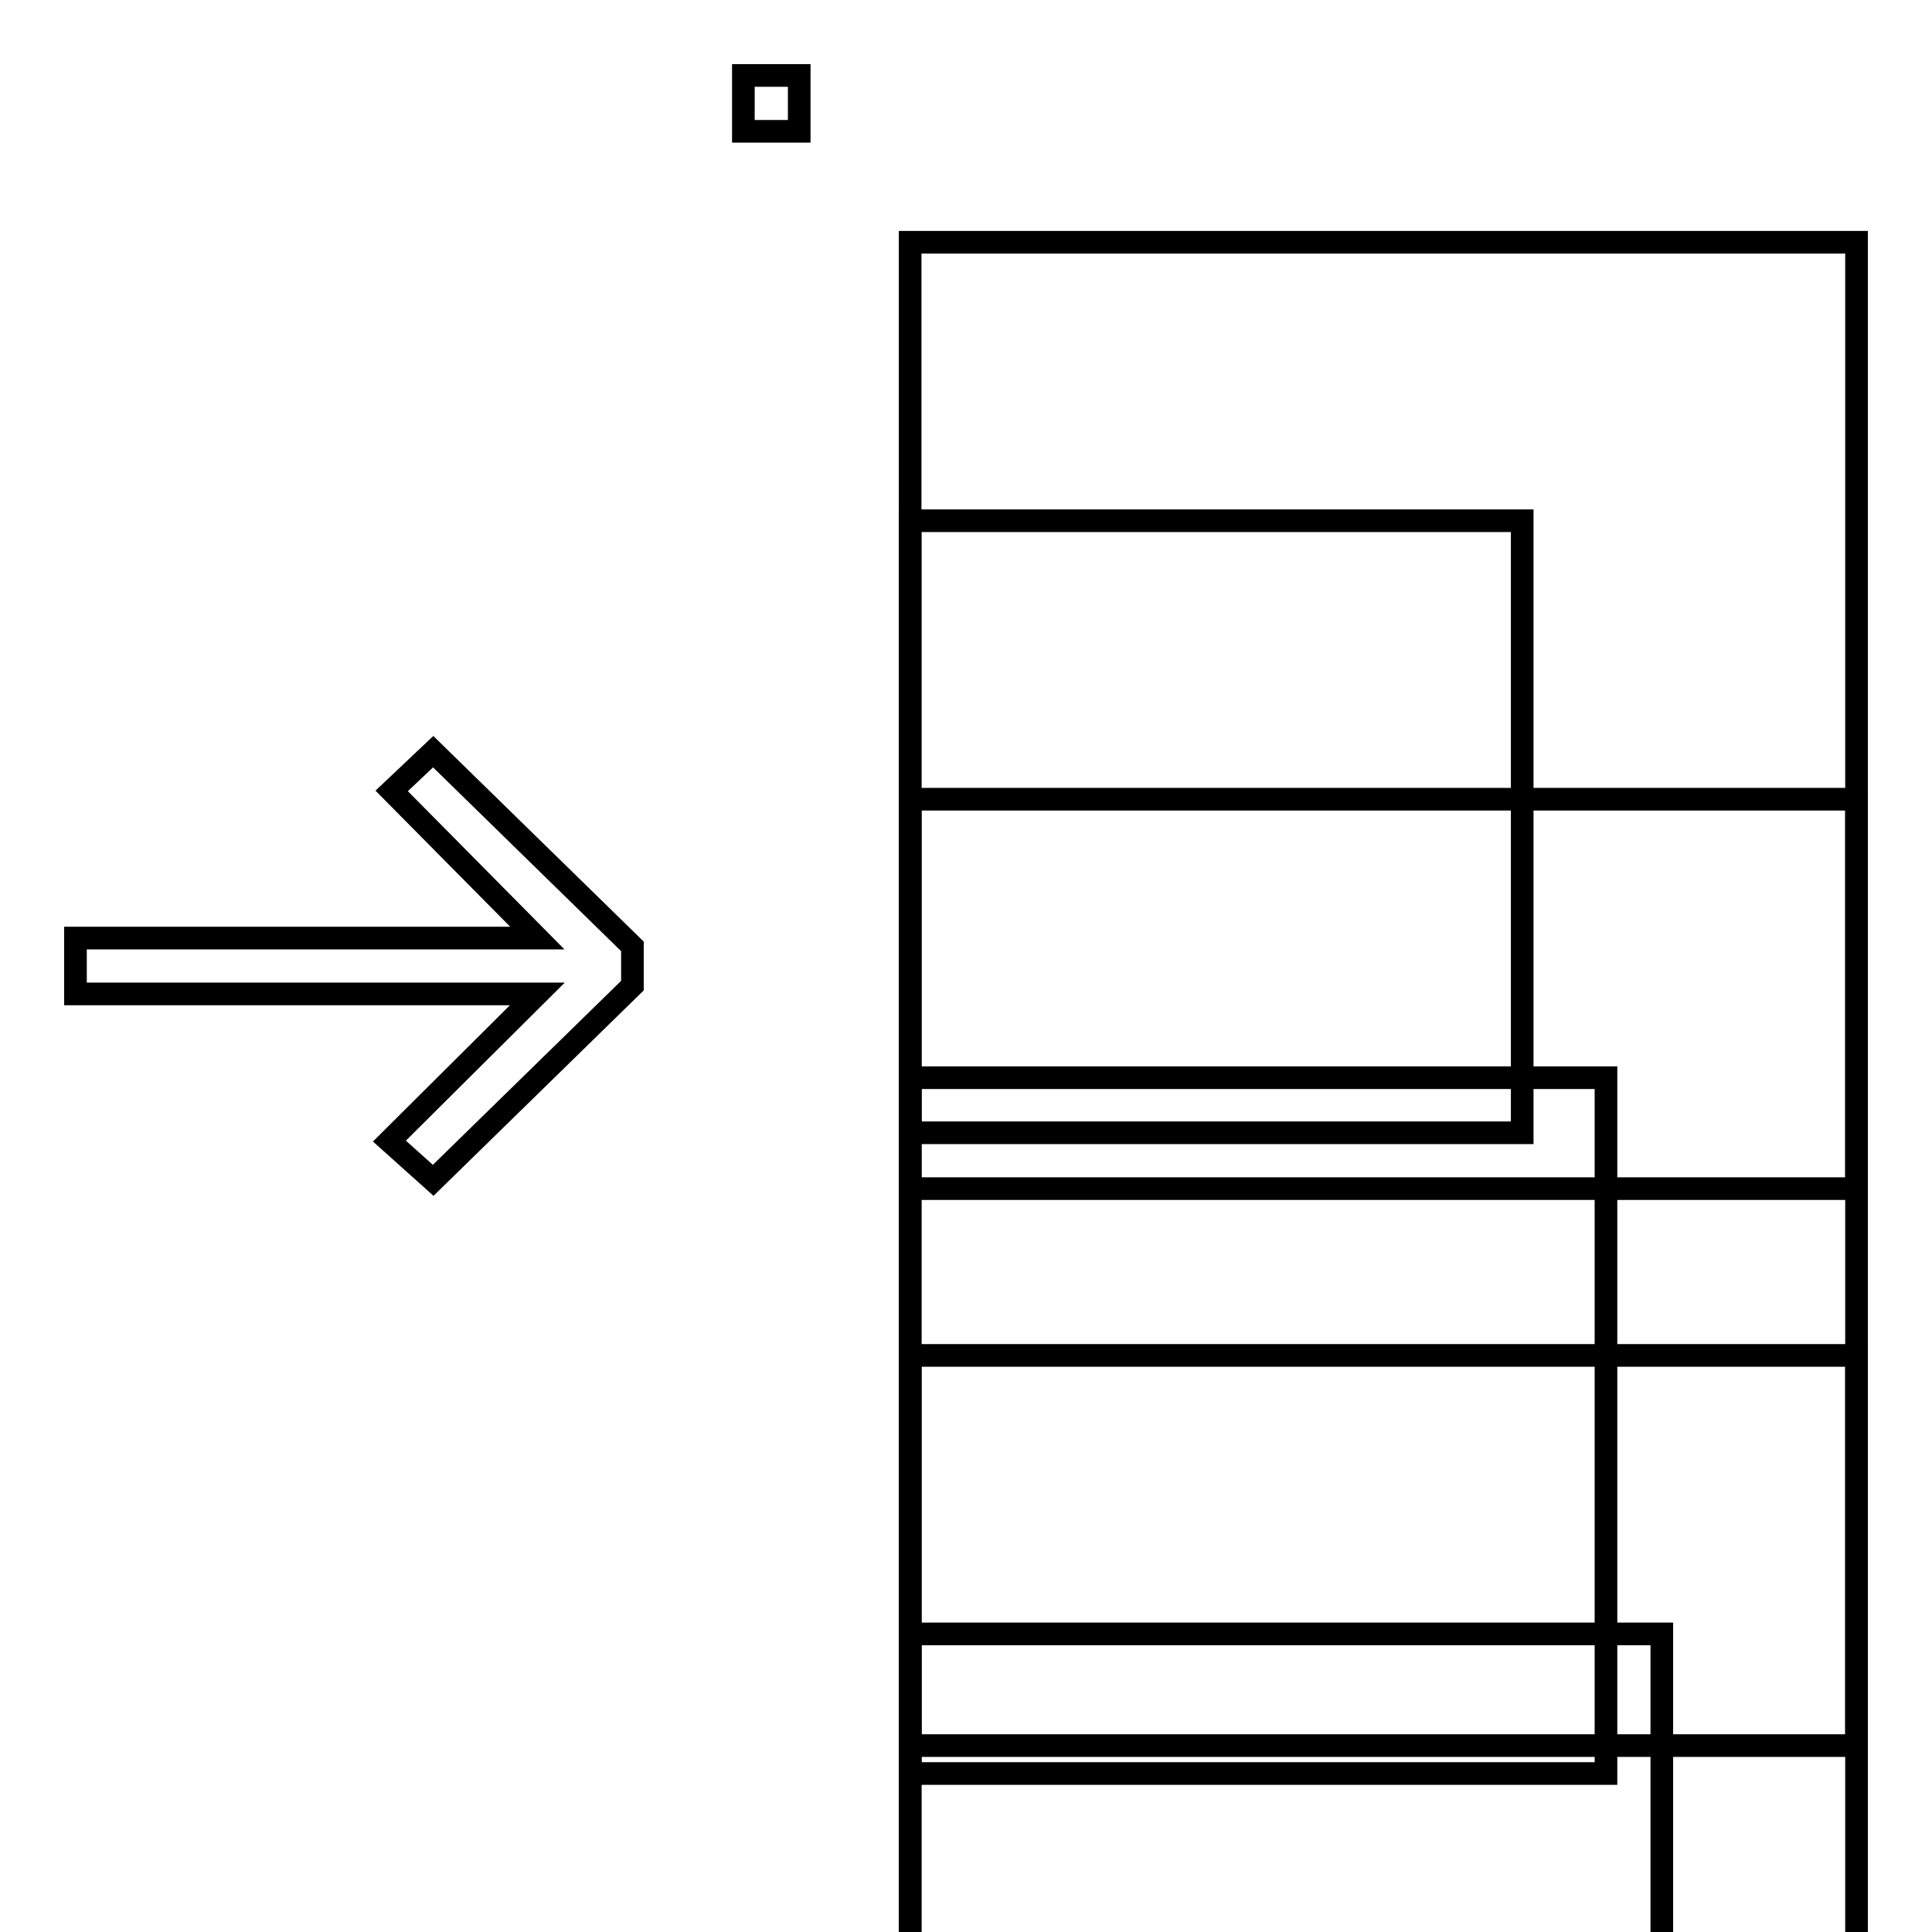 <?xml version="1.0" encoding="utf-8"?>
<!-- Svg Vector Icons : http://www.onlinewebfonts.com/icon -->
<!DOCTYPE svg PUBLIC "-//W3C//DTD SVG 1.1//EN" "http://www.w3.org/Graphics/SVG/1.1/DTD/svg11.dtd">
<svg version="1.1" xmlns="http://www.w3.org/2000/svg" xmlns:xlink="http://www.w3.org/1999/xlink" x="0px" y="0px" viewBox="0 0 256 256" enable-background="new 0 0 256 256" xml:space="preserve">
<g> <g> <path stroke-width="3" fill-opacity="0" stroke="#000000"  d="M120.6 32.1h125.4v125.4h-125.4z"/> <path stroke-width="3" fill-opacity="0" stroke="#000000"  d="M120.6 69h81.1v81.1h-81.1z"/> <path stroke-width="3" fill-opacity="0" stroke="#000000"  d="M120.6 105.9h125.4v125.4h-125.4z"/> <path stroke-width="3" fill-opacity="0" stroke="#000000"  d="M120.6 142.8h92.2v92.2h-92.2z"/> <path stroke-width="3" fill-opacity="0" stroke="#000000"  d="M120.6 179.6h125.4v125.4h-125.4z"/> <path stroke-width="3" fill-opacity="0" stroke="#000000"  d="M120.6 216.5h99.6v99.6h-99.6z"/> <path stroke-width="3" fill-opacity="0" stroke="#000000"  d="M98.5 10h7.4v7.4h-7.4z"/> <path stroke-width="3" fill-opacity="0" stroke="#000000"  d="M51.6 151.2L57.4 156.4 83.8 130.6 83.8 125.4 57.4 99.6 51.9 104.8 71.2 124.3 10 124.3 10 131.7 71.2 131.7 z"/> </g></g>
</svg>